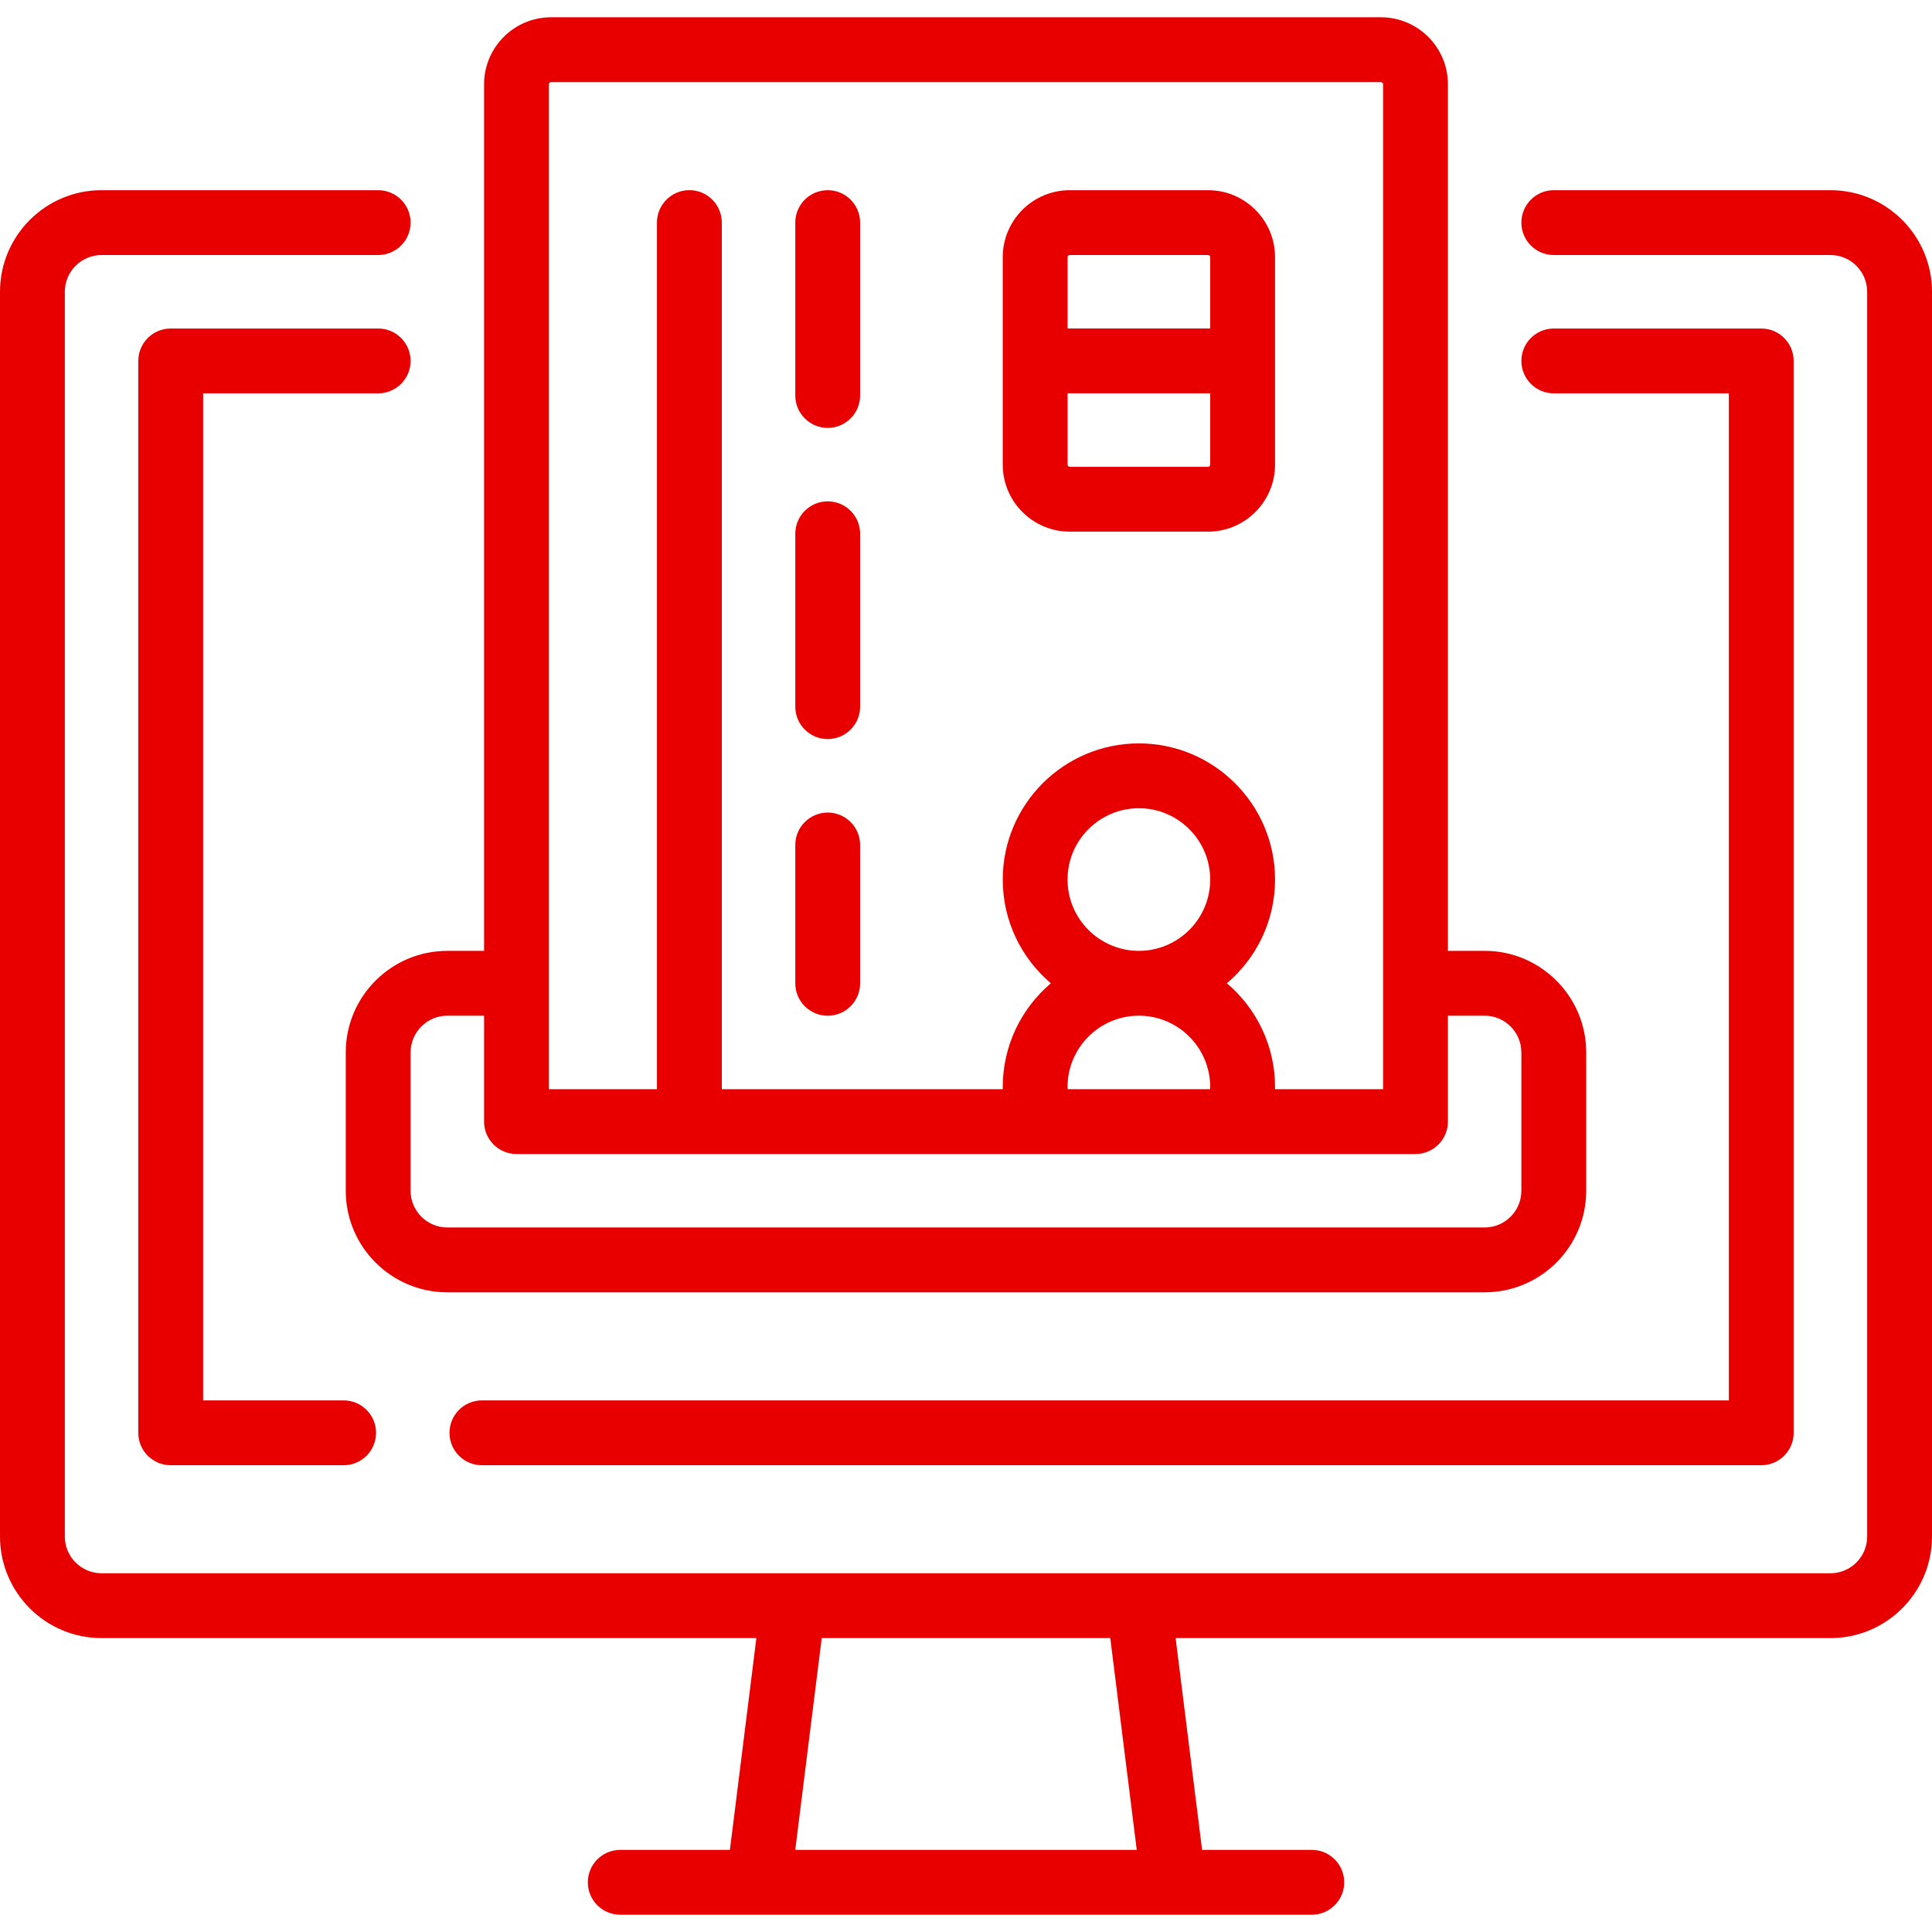 <svg width="50" height="50" viewBox="0 0 50 50" fill="none" xmlns="http://www.w3.org/2000/svg">
<path d="M47.371 4.922H40.212C39.749 4.922 39.373 5.298 39.373 5.761C39.373 6.224 39.749 6.6 40.212 6.6H47.371C47.896 6.6 48.322 7.026 48.322 7.551V39.765C48.322 40.29 47.896 40.716 47.371 40.716H2.629C2.104 40.716 1.678 40.29 1.678 39.765V7.551C1.678 7.026 2.104 6.6 2.629 6.6H9.787C10.251 6.6 10.626 6.224 10.626 5.761C10.626 5.298 10.251 4.922 9.787 4.922H2.629C1.179 4.922 0 6.101 0 7.551V39.765C0 41.215 1.179 42.394 2.629 42.394H19.575L18.89 47.875H16.052C15.588 47.875 15.213 48.251 15.213 48.714C15.213 49.177 15.588 49.553 16.052 49.553H33.949C34.412 49.553 34.788 49.177 34.788 48.714C34.788 48.251 34.412 47.875 33.949 47.875H31.11L30.425 42.394H47.371C48.821 42.394 50 41.215 50 39.765V7.551C50 6.101 48.821 4.922 47.371 4.922ZM20.581 47.875L21.266 42.394H28.734L29.419 47.875H20.581Z" fill="#E80000"/>
<path d="M9.787 8.502H4.418C3.955 8.502 3.579 8.878 3.579 9.341V37.081C3.579 37.545 3.955 37.92 4.418 37.92H8.893C9.356 37.92 9.732 37.545 9.732 37.081C9.732 36.618 9.356 36.242 8.893 36.242H5.257V10.18H9.787C10.25 10.18 10.626 9.804 10.626 9.341C10.626 8.878 10.251 8.502 9.787 8.502Z" fill="#E80000"/>
<path d="M45.581 8.502H40.212C39.749 8.502 39.373 8.878 39.373 9.341C39.373 9.804 39.749 10.18 40.212 10.18H44.742V36.242H12.472C12.008 36.242 11.633 36.618 11.633 37.081C11.633 37.545 12.008 37.92 12.472 37.92H45.581C46.045 37.92 46.42 37.545 46.42 37.081V9.341C46.42 8.878 46.045 8.502 45.581 8.502Z" fill="#E80000"/>
<path d="M38.423 24.608H37.472V2.181C37.472 1.225 36.694 0.447 35.738 0.447H14.261C13.305 0.447 12.528 1.225 12.528 2.181V24.608H11.577C10.127 24.608 8.948 25.788 8.948 27.237V30.816C8.948 32.266 10.127 33.445 11.577 33.445H38.423C39.872 33.445 41.051 32.266 41.051 30.816V27.237C41.051 25.788 39.872 24.608 38.423 24.608ZM14.206 25.454C14.206 25.451 14.206 25.449 14.206 25.447C14.206 25.445 14.206 25.443 14.206 25.441V2.181C14.206 2.15 14.231 2.125 14.261 2.125H35.738C35.769 2.125 35.794 2.15 35.794 2.181V28.188H32.995C32.995 28.169 32.998 28.151 32.998 28.132C32.998 27.057 32.514 26.094 31.752 25.447C32.513 24.8 32.998 23.837 32.998 22.763C32.998 20.82 31.417 19.239 29.474 19.239C27.531 19.239 25.951 20.82 25.951 22.763C25.951 23.837 26.435 24.8 27.196 25.447C26.435 26.094 25.951 27.057 25.951 28.132C25.951 28.151 25.951 28.169 25.952 28.188H18.68V5.76C18.68 5.297 18.304 4.921 17.841 4.921C17.378 4.921 17.002 5.297 17.002 5.76V28.188H14.206V25.454ZM29.474 24.608C28.456 24.608 27.628 23.78 27.628 22.763C27.628 21.745 28.456 20.917 29.474 20.917C30.492 20.917 31.32 21.745 31.32 22.763C31.32 23.78 30.492 24.608 29.474 24.608ZM31.32 28.132C31.32 28.151 31.318 28.169 31.317 28.188H27.631C27.63 28.169 27.628 28.151 27.628 28.132C27.628 27.114 28.456 26.286 29.474 26.286C30.492 26.286 31.32 27.114 31.32 28.132ZM39.373 30.816C39.373 31.341 38.947 31.767 38.423 31.767H11.577C11.053 31.767 10.626 31.341 10.626 30.816V27.237C10.626 26.713 11.053 26.286 11.577 26.286H12.528V29.027C12.528 29.49 12.903 29.866 13.367 29.866H36.633C37.096 29.866 37.472 29.49 37.472 29.027V26.286H38.423C38.947 26.286 39.373 26.713 39.373 27.237V30.816Z" fill="#E80000"/>
<path d="M21.421 4.922C20.958 4.922 20.582 5.297 20.582 5.761V10.235C20.582 10.698 20.958 11.074 21.421 11.074C21.884 11.074 22.26 10.698 22.26 10.235V5.761C22.26 5.298 21.884 4.922 21.421 4.922Z" fill="#E80000"/>
<path d="M21.421 12.975C20.958 12.975 20.582 13.35 20.582 13.814V18.288C20.582 18.751 20.958 19.127 21.421 19.127C21.884 19.127 22.26 18.751 22.26 18.288V13.814C22.26 13.35 21.884 12.975 21.421 12.975Z" fill="#E80000"/>
<path d="M21.421 21.029C20.958 21.029 20.582 21.405 20.582 21.868V25.448C20.582 25.911 20.958 26.287 21.421 26.287C21.884 26.287 22.26 25.911 22.26 25.448V21.868C22.26 21.405 21.884 21.029 21.421 21.029Z" fill="#E80000"/>
<path d="M31.264 4.922H27.685C26.729 4.922 25.951 5.7 25.951 6.656V12.025C25.951 12.981 26.729 13.759 27.685 13.759H31.264C32.22 13.759 32.998 12.981 32.998 12.025V6.656C32.998 5.7 32.22 4.922 31.264 4.922ZM31.32 12.025C31.32 12.056 31.295 12.081 31.264 12.081H27.685C27.654 12.081 27.629 12.056 27.629 12.025V10.179H31.32V12.025ZM31.32 8.501H27.629V6.656C27.629 6.625 27.654 6.6 27.685 6.6H31.264C31.295 6.6 31.32 6.625 31.32 6.656V8.501Z" fill="#E80000"/>
</svg>
